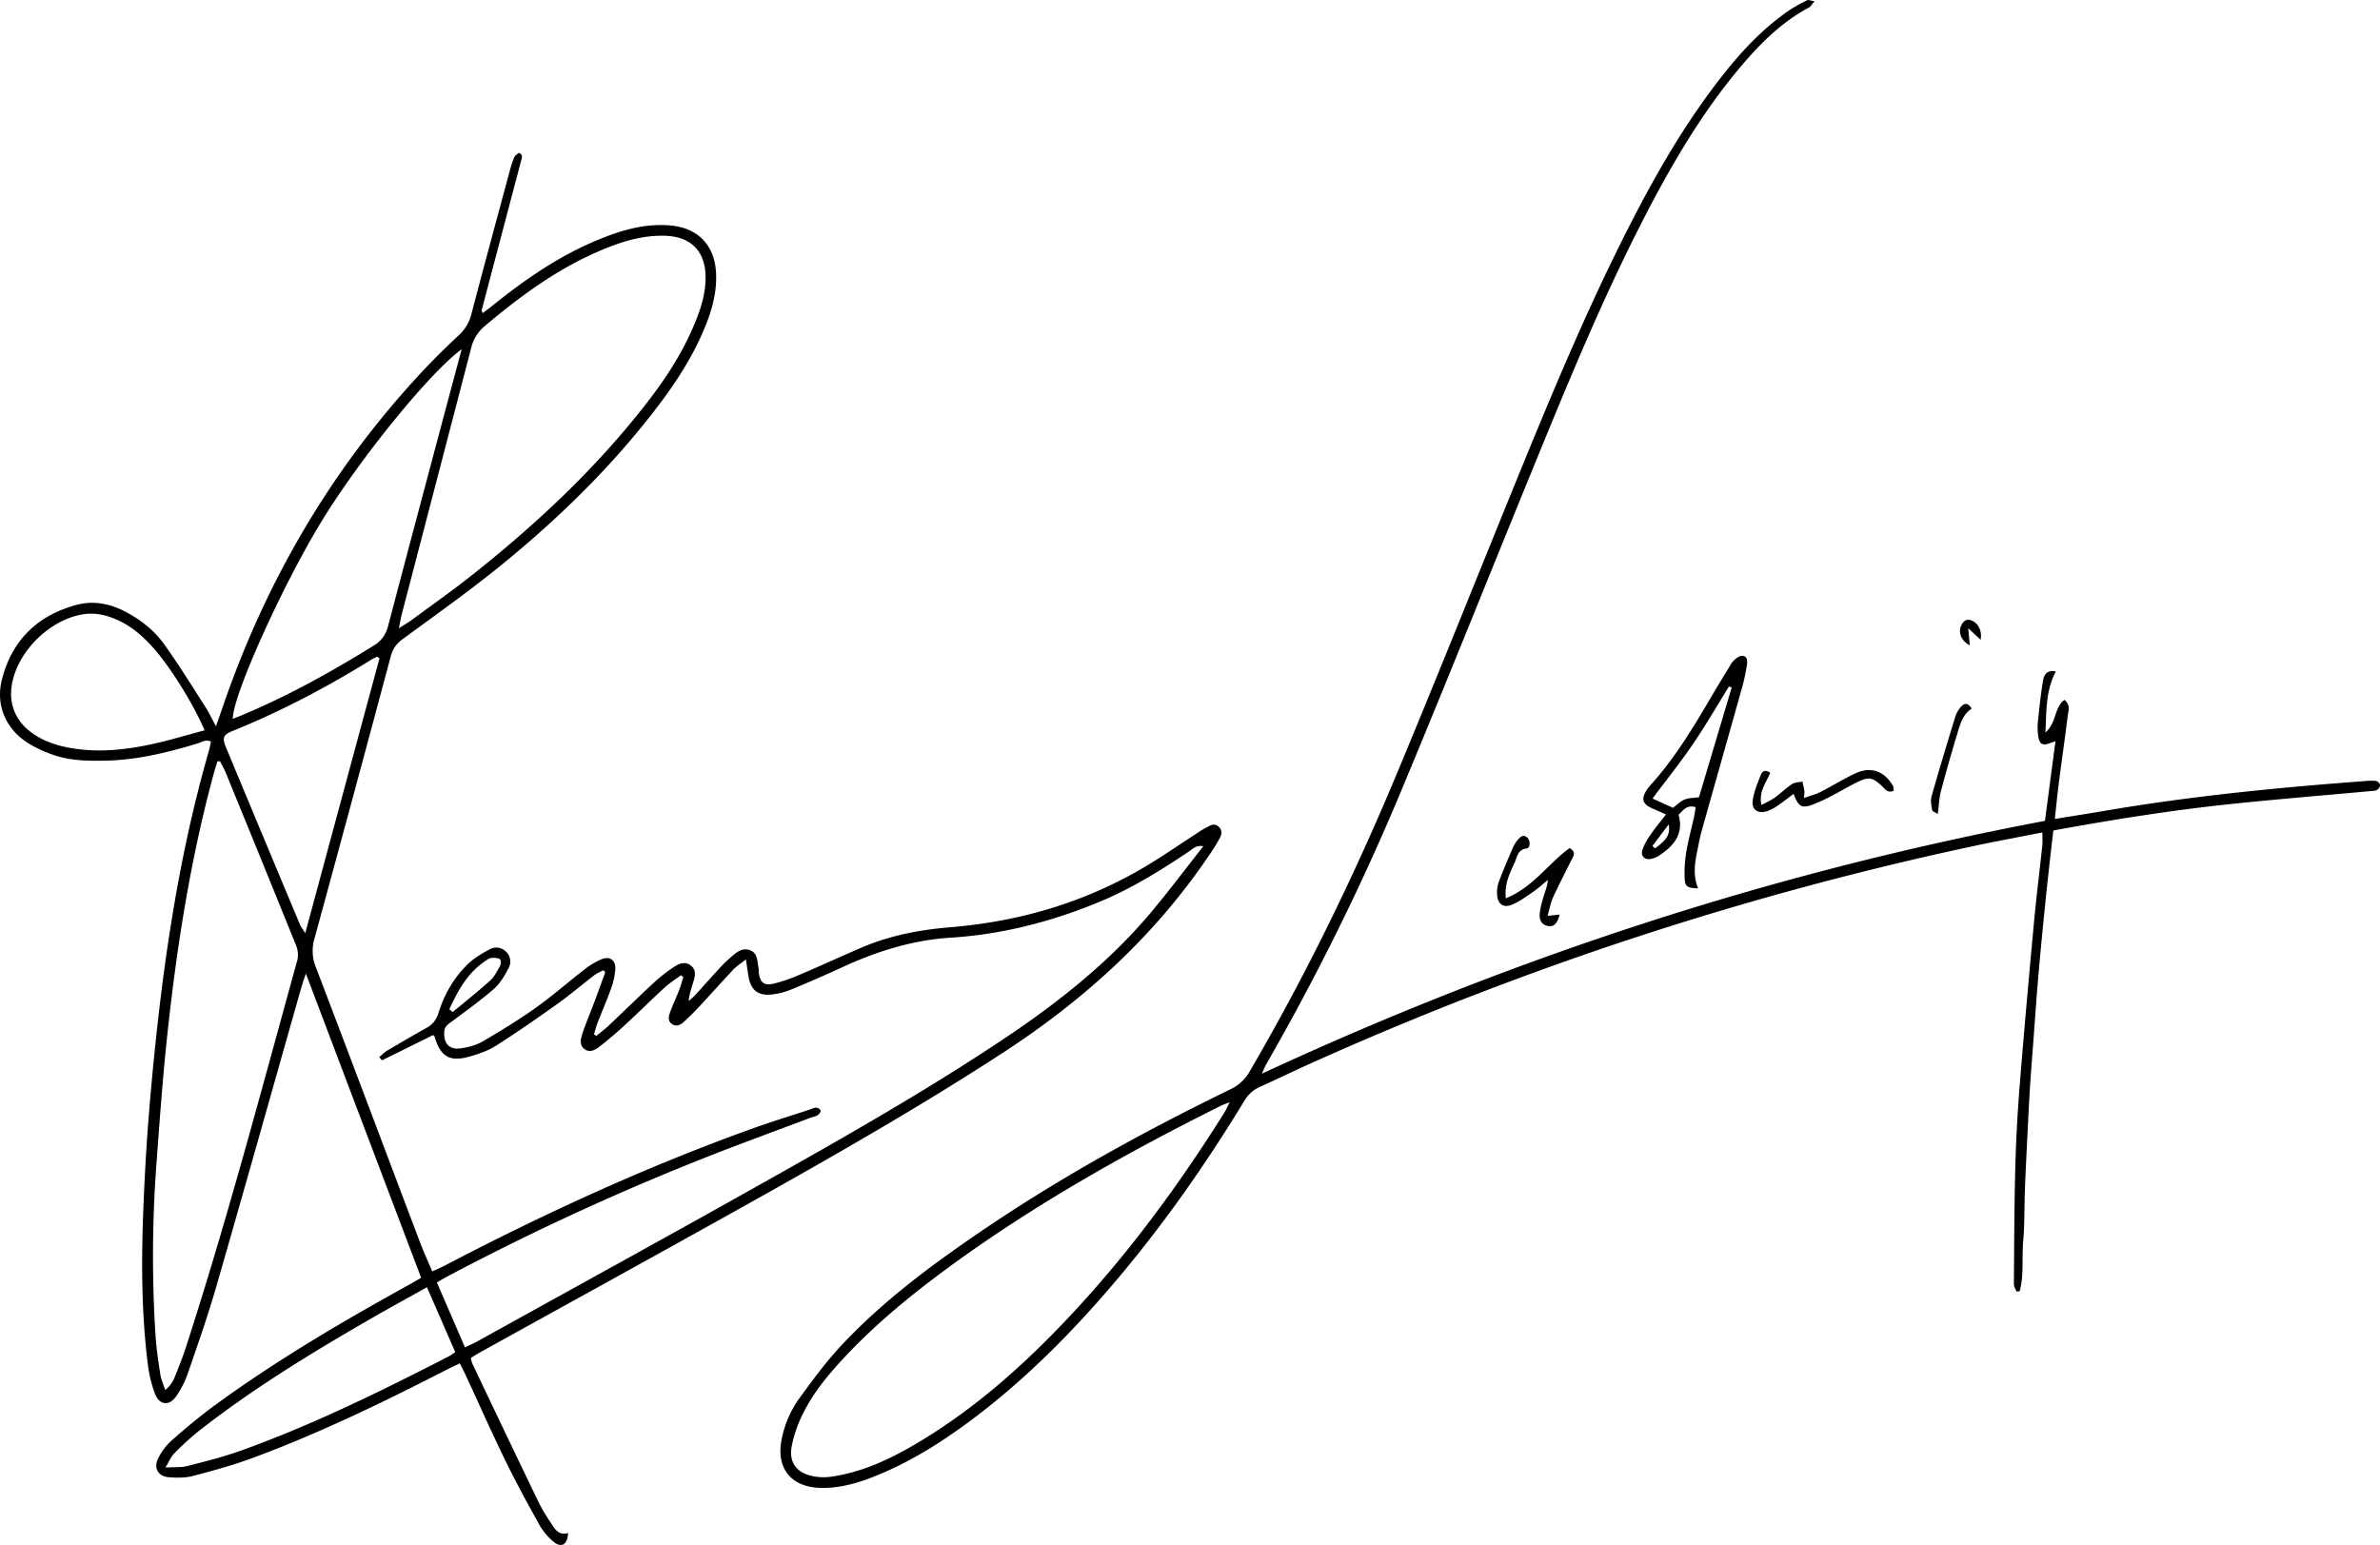 <?xml version="1.0" encoding="UTF-8"?> <svg xmlns="http://www.w3.org/2000/svg" id="Ebene_1" data-name="Ebene 1" viewBox="0 0 1895.49 1230.44"><path d="M980.71,689.84c-3.78-4-7.62-1.1-11.14.79-3.3,1.76-6.39,3.93-9.53,6-10.58,6.89-21,14-31.73,20.68-49.62,31-104,47.51-162,52.26-24.37,2-48,6.57-70.45,16.2-16.6,7.12-33,14.71-49.65,21.77a125.17,125.17,0,0,1-20.27,6.91c-7.71,1.8-10.75-.82-11.84-8.53-.2-1.34,0-2.76-.27-4.08-1.12-5.17-.35-11.51-6.64-13.95-6.47-2.5-11.06,1.81-15.45,5.58a114.31,114.31,0,0,0-9.5,9.31c-6.25,6.77-12.32,13.7-18.55,20.49-1.68,1.84-3.64,3.43-5.47,5.14.38-5.19,2-9.6,3.36-14.07,1.56-5,3.24-10.43-1.56-14.23-5.22-4.14-10.5-1.07-15,2.06a127,127,0,0,0-14.42,11.41c-12.25,11.38-24.2,23.08-36.36,34.56-3,2.86-6.44,5.33-9.67,8l-1.77-1.47c1-3.13,1.83-6.32,3-9.37,3.58-9.21,7.56-18.29,10.85-27.6a53.2,53.2,0,0,0,3.15-14.91c.35-6.89-4.21-10.36-10.63-7.9a57.2,57.2,0,0,0-14,8.34c-13,10-25.29,20.89-38.62,30.37-13.57,9.65-27.84,18.38-42.23,26.8-5.14,3-11.41,4.68-17.37,5.57-9.34,1.4-13.94-3.81-13.38-13.19.28-4.54,3.44-6.2,6.45-8.46,11.16-8.4,22.6-16.51,33.09-25.69,4.95-4.33,8.55-10.55,11.69-16.48a10.82,10.82,0,0,0-2.17-13.25,10.66,10.66,0,0,0-12.42-2c-6.55,3.4-13.17,7.37-18.38,12.5C371,810,363.55,823.2,359,837.69a19.48,19.48,0,0,1-9.83,12.18c-10.43,5.79-20.74,11.82-31,17.91-2.33,1.38-4.27,3.43-6.4,5.18,1.44,1.63,2.12,2.62,2.28,2.54,13.58-6.65,27.11-13.39,40.66-20.11.42.48,1.06.89,1.22,1.44,4.61,15.84,12.11,20.28,28.11,15.61,7.15-2.08,14.5-4.57,20.71-8.53,16.65-10.62,32.89-21.9,49-33.37,10-7.13,19.34-15.15,29.08-22.63,2.21-1.69,4.88-2.76,7.34-4.12l1.66,1.48c-2.88,7.89-5.71,15.8-8.66,23.66-3.23,8.62-6.89,17.09-9.73,25.83-1.31,4-2.44,9.09,2.22,12.11,4.08,2.64,8.15.39,11.34-2.1,7-5.46,13.76-11.18,20.27-17.18,10.79-9.93,21.19-20.3,32-30.22,3.89-3.57,8.48-6.39,12.74-9.56l1.94,1.33c-1.05,3.39-1.93,6.86-3.2,10.17-2.21,5.72-4.84,11.29-7,17-1.3,3.49-2.7,7.61,1.15,10.28s7.25.43,10.1-2.24c4-3.73,7.88-7.56,11.6-11.55,9.06-9.75,17.9-19.7,27-29.37,2.66-2.81,6-5,10.19-8.3.89,5.8,1.43,9.83,2.12,13.82,1.87,10.76,7.66,15.39,18.62,14.13a56.2,56.2,0,0,0,14.8-3.71q21.27-8.79,42.18-18.4c27.2-12.48,55.32-21.22,85.4-23.13,41.59-2.64,81.36-13,119.73-29.06,25-10.46,47.83-24.72,70.25-39.73,2.77-1.85,5.25-5,11.25-4.07-13.75,17.48-26.26,34.07-39.49,50.07-34.7,42-77,75.21-122.12,105.18-58.87,39.12-120.2,74.15-181.74,108.78-77.89,43.82-156.25,86.8-234.42,130.11-3.12,1.73-6.41,3.17-10.29,5.08l-22.37-51.71c3.33-2,5.61-3.4,8-4.65a2045.14,2045.14,0,0,1,213.79-98c25.1-9.77,50.41-19,75.6-28.52,3.21-1.22,7.52-1.29,8.3-5.83-2.89-3.95-5.85-1.69-8.54-.82C639,919.89,623,924.79,607.33,930.46c-83.88,30.27-164.69,67.43-243.66,108.7-2.9,1.51-5.94,2.78-9.69,4.53-3.59-8.56-7.11-16.27-10.1-24.18C316.36,946.8,289.05,874,261.31,801.38a34.31,34.31,0,0,1-1.15-22.67Q290.9,666.23,321,553.57c1.61-6,4.57-9.94,9.56-13.6,26.67-19.58,53.73-38.73,79.35-59.63,46.39-37.85,89-79.66,125.17-127.61,13.81-18.3,26.1-37.54,35.09-58.72,6.18-14.54,10.66-29.47,9.86-45.59-1.09-22.08-14.43-36-36.55-37.85-20-1.7-38.57,3.73-56.68,11.13-30.94,12.63-58.19,31.31-84.06,52.16-2.72,2.18-5.53,4.25-8.56,6.57-.62-1.63-.91-2-.84-2.26q15.9-60.3,31.83-120.6a11.3,11.3,0,0,0,.27-2,2.29,2.29,0,0,0-.2-1,2.45,2.45,0,0,0-.58-.78,17.57,17.57,0,0,0-1.59-1.11c-1.15,1-3,2-3.69,3.42a73.91,73.91,0,0,0-3.55,10.65c-10.3,38.18-20.67,76.34-30.69,114.6a33.8,33.8,0,0,1-10.33,17c-10.26,9.49-20.21,19.38-29.73,29.61C272.86,405.59,220.83,495.2,186.68,595.39c-1.38,4.05-2.83,8.07-4.94,14.06-3.51-6.47-5.66-11.1-8.39-15.35-10.68-16.62-21.07-33.46-32.52-49.54-7.54-10.6-17.68-18.89-29.2-25.29-12.74-7.08-26.56-10.27-40.5-6.6-31.16,8.22-51.9,28.11-59.86,59.64-5.13,20.29,3,39.11,20.68,50.48a100.08,100.08,0,0,0,20.3,9.46C65,636.79,78.33,637,91.68,636.9c25.87-.28,50.68-6.21,75.23-13.71,3.31-1,6.58-3.51,10.87-1.56-.59,2.66-1,5-1.61,7.2C150,719.71,137.5,812.9,129.3,906.78c-2.69,30.91-4.49,61.92-5.6,92.93-1.41,39.22-1.11,78.48,3.73,117.52a102.12,102.12,0,0,0,5.71,23.75c3.58,9.36,11.3,10.21,17,2.06a74.42,74.42,0,0,0,9.2-18.16c7.88-22.88,15.93-45.74,22.63-69,22.85-79.28,45.15-158.72,67.68-238.09.93-3.29,2.11-6.52,3.7-11.39,31,81.89,61.28,161.77,91.8,242.32-2.71,1.58-5.86,3.5-9.1,5.28-53.22,29.33-105.56,60.1-154.73,95.93-12.11,8.82-23.65,18.49-34.9,28.41a46.54,46.54,0,0,0-10.87,14.6c-3.59,7.52.29,14,8.57,14.64,6.38.53,13.17.56,19.29-1,16.13-4.23,32.3-8.68,47.91-14.47,52.85-19.6,103.48-44.15,153.56-69.86,3.53-1.8,7.13-3.46,11.07-5.37,1.83,3.67,3.26,6.35,4.53,9.09,10.47,22.59,20.55,45.37,31.46,67.74,8.51,17.47,17.79,34.57,27.27,51.53a48.31,48.31,0,0,0,11.72,14c6.11,4.86,10.91,1.78,11.23-7.19-7.74,2.25-10.72-3.54-14-8.56a143.54,143.54,0,0,1-9.37-15.84q-26.64-55.29-52.94-110.75a28,28,0,0,1-1.18-4.28c2.72-1.65,5.25-3.3,7.88-4.76,79.06-43.82,158.34-87.26,237.13-131.54C690.06,942.3,750,907.54,808.07,869.78,871.44,828.61,926.61,779,969.74,716.55c3.49-5,7-10.14,10-15.46C981.7,697.66,984.39,693.7,980.71,689.84Zm-583,105.62a8,8,0,0,1,3.72-1.56c2.2,0,4.84-.07,6.45,1.08.92.65.87,4,.05,5.51-2.28,4.13-4.57,8.6-8,11.68-9.56,8.63-19.69,16.62-29.59,24.86l-2.74-2.15C374.64,819.55,382.63,804.93,397.73,795.46ZM132.6,623.29c-22.41,5-45,7.52-68,3.24-10.49-2-20.42-5.38-29.19-11.63C21.52,605,16,590.44,19.7,573.7c5.66-25.57,30.56-49.34,56.18-53.42,10.11-1.61,19.64.83,28.74,5.15,10.67,5.06,19.3,12.73,27.09,21.43,13.3,14.84,31.72,44.19,41,65.82C158.78,616.4,145.8,620.35,132.6,623.29ZM396,290.56c27.22-22.92,55.65-44,88.42-58.46,17.22-7.61,34.91-13.69,54.15-13.33,21.68.42,33.36,12.39,33.12,34.09-.15,13.57-4.51,26.12-9.75,38.38-9.72,22.75-23.33,43.16-38.49,62.54-40.39,51.61-88,96-139.23,136.44-15.24,12-31.15,23.24-46.8,34.75-2.68,2-5.6,3.61-10,6.42,1.05-5.07,1.58-8.34,2.41-11.53Q357.46,414,385,308.19A32.37,32.37,0,0,1,396,290.56ZM266.6,445C297,395.61,352,327.71,377.45,309.16c-5.29,19.75-10.06,37.46-14.77,55.17-14.63,55-29.33,110-43.75,165-1.84,7-5.06,11.85-11.4,15.79-33.65,20.88-68.16,40.06-104.74,55.38-2.48,1-5,2-7.64,3.06C195,585,235.2,496.07,266.6,445ZM246.46,796.12c-28.53,103.09-55.78,206.56-88.78,308.37-2.62,8.09-5.82,16-9,23.89a23.64,23.64,0,0,1-7.36,9.72c-1.35-4.23-3.26-8.38-3.93-12.73-1.62-10.43-3.16-20.91-3.83-31.43a997,997,0,0,1,.93-138c2.56-34.31,5-68.65,8.74-102.85,7.53-69.5,18.4-138.47,36.79-206.06.88-3.23,1.93-6.42,2.91-9.63l2-.1c1.5,2.95,3.23,5.81,4.48,8.87q28.28,69,56.29,138.19A19.64,19.64,0,0,1,246.46,796.12Zm6.41-21.89c-2.14-3.4-3.52-5.06-4.31-7Q219.16,697,189.89,626.69c-3.31-7.93-2.62-10.38,5-13.44,38.68-15.64,75.44-35,110.85-57,1.4-.87,3-1.49,4.44-2.23l1.8,1.37C292.42,627.71,272.91,700,252.87,774.23ZM367.58,1111.1c-53.93,27.74-108.31,54.55-165.47,75.12-14.05,5.06-28.64,8.7-43.12,12.45-4.72,1.22-9.88.75-17.45,1.2,3.08-5.15,4.37-8.63,6.75-11a219.4,219.4,0,0,1,19.57-17.92c43.55-34.16,90.69-62.85,138.57-90.4,13.86-8,27.9-15.64,43.36-24.29l22.52,51.65A49.7,49.7,0,0,1,367.58,1111.1Z" transform="translate(-9.75 -31.01)"></path><path d="M1902.15,653a44.59,44.59,0,0,0-9.16.14c-69.77,5.16-139.34,12.07-208.35,23.89-12.33,2.12-24.69,4-38.4,6.28,1.17-10.47,2.09-19.86,3.29-29.22,2.26-17.58,4.8-35.13,7-52.73.5-4.06,2.48-8.71-2.63-12.94-8.21,6.14-6.16,18.29-15.14,26,.91-17.6.2-33.39,8.32-48.58-7.56-1.57-9.54,3.09-10.27,7.58-1.77,10.74-2.92,21.59-4,32.42A46.46,46.46,0,0,0,1633,617c1,7.09,3.49,8.27,10.33,5.57.84-.33,1.72-.57,3.44-1.12-2.83,21.43-5.58,42.25-8.37,63.35-216.17,40.82-423,108.21-623.71,201.4,1.77-3.85,2.44-5.65,3.38-7.29a1930.84,1930.84,0,0,0,108.51-220.11c35.47-85,69.56-170.48,104.42-255.69,26.86-65.66,53.78-131.3,86.09-194.54,22.07-43.21,46.22-85.19,77.44-122.61,16-19.2,33.45-36.95,55.87-48.94,1.5-.8,2.43-2.65,4.51-5-3-.44-4.8-1.34-5.91-.79a125.05,125.05,0,0,0-15.1,8.55c-19.78,13.78-36.24,31.07-51.13,49.86-28.3,35.71-51.31,74.77-72.17,115.15-31.34,60.66-58.08,123.41-84,186.53-34.92,85.19-68.85,170.78-104.31,255.74-34.06,81.58-72.69,161-117.33,237.41a34,34,0,0,1-15.3,14.16c-68.48,33.32-135.11,69.93-198.14,112.8-39.57,26.92-78,55.37-110.91,90.33-12.56,13.34-23.56,28.26-34.36,43.13a83,83,0,0,0-14,32.68c-4.58,22.9,7.6,38,31.11,38.5,17.15.37,33-4.88,48.4-11.45,26.54-11.29,50.62-26.77,73.56-44.07,36.66-27.65,69.35-59.55,99.72-93.88,43.54-49.23,81.48-102.54,115.59-158.62a27,27,0,0,1,12.53-11.38c13.39-6,26.56-12.43,39.93-18.44A2623.08,2623.08,0,0,1,1583.7,704.42c17.24-3.67,34.59-6.83,52.63-10.38,0,4,.27,7.06,0,10-2.19,20.68-4.78,41.32-6.7,62-3.94,42.43-7.76,84.87-11.18,127.34-1.75,21.75-3,43.57-3.62,65.38-.86,31.71-.93,63.45-1.17,95.18,0,1.91,1.36,3.84,2.09,5.76l2.56-.24c3.45-13,1.61-26.62,2.76-39.86,1.18-13.57.84-27.27,1.35-40.91s1.22-27.26,1.9-40.89,1.29-27.25,2.16-40.86,2-27.2,3-40.8,1.94-27.21,3.07-40.81,2.4-27.17,3.71-40.74,2.67-27.15,4.13-40.71,3-27,4.68-41.41c47.85-8.74,94.64-16.18,141.78-21.12,36.64-3.85,73.36-6.81,110.05-10.18,2-.19,4.25-.12,6-1a5.06,5.06,0,0,0,2.36-4A4.74,4.74,0,0,0,1902.15,653ZM984.73,917.38C948,975.9,907.19,1031.26,859.67,1081.52c-34.33,36.31-71.38,69.45-114.18,95.68-16.89,10.35-34.33,19.69-53.41,25.41a141.57,141.57,0,0,1-20.92,4.63,43.38,43.38,0,0,1-14.19-.53c-12.69-2.52-19.1-11-16.72-23.6a101.73,101.73,0,0,1,8.41-25c8.7-18,21.47-33.15,35.09-47.58,24.68-26.15,52.42-48.77,81.35-70,68.17-49.94,141.53-91.17,217-128.81,1.71-.85,3.57-1.43,7-2.81C987.12,912.85,986.09,915.22,984.73,917.38Z" transform="translate(-9.75 -31.01)"></path><path d="M1397.73,553.37c-2.09-.3-4.92,1.65-6.76,3.31s-3.26,4.34-4.68,6.66c-4.44,7.27-8.87,14.53-13.18,21.88-14.66,25-29.51,49.83-49.14,71.41a27.85,27.85,0,0,0-2.5,3.23c-4.94,7.45-3.73,11.55,4.38,15.1,3.34,1.46,6.66,2.93,10.72,4.72-4.62,6-8.72,10.94-12.35,16.21a50.19,50.19,0,0,0-6.29,11.6c-1.84,5.3,1.56,8.75,7,7.56a19.53,19.53,0,0,0,6.51-2.81c11.6-7.67,19.45-17.24,15.17-32.35,3.83-3.62,6.75-8.19,13.61-5.95-.46,2.87-.77,5.47-1.33,8-2.06,9.31-4.65,18.52-6.18,27.9a100,100,0,0,0-1.22,21.3c.31,6.14,2.25,7.1,10.67,7.46-4.39-10.88-2.5-20.91-.44-30.92,1-5,1.94-10,3.32-15,10.76-38.34,21.67-76.63,32.4-115a147.88,147.88,0,0,0,3.56-16.95C1401.49,557.87,1401.59,553.91,1397.73,553.37ZM1328,706.73l-2.27-1.85,13-17.29C1340.68,697.92,1333.74,701.91,1328,706.73ZM1362.85,666c-4,.56-8,.43-11.39,1.81s-6.09,4.22-9.33,6.61L1325.86,667c11.05-14.79,22.25-28.75,32.3-43.49s19.09-30.45,28.57-45.72l2.19.8C1380.2,607.82,1371.47,637.08,1362.85,666Z" transform="translate(-9.75 -31.01)"></path><path d="M1209,746.52c21.9-8.93,34-27.91,50.81-40.06,5.78,3.34,2.86,6.67,1.24,9.94-4.84,9.75-9.88,19.42-14.4,29.32-1.92,4.22-2.73,9-4.4,14.7l9.64-.95c-2,7.24-4.54,9.78-9,9.12-5-.73-7.08-4.53-6.91-8.78.19-4.66,1.53-9.35,2.86-13.89s3.24-8.74,3.67-14.1c-3.77,3.11-7.36,6.5-11.38,9.26-5.57,3.83-11.16,8-17.33,10.54-6.78,2.81-11.44-.77-11.72-8a26.17,26.17,0,0,1,1.29-10.06c3.59-9.54,7.63-18.92,11.69-28.28a23.83,23.83,0,0,1,4-5.91c1.87-2.17,4.21-3.84,7-1.28s2.44,8.37-.51,8.72c-6.9.79-7.44,6.37-9.27,10.67C1212.53,726,1207.74,734.49,1209,746.52Z" transform="translate(-9.75 -31.01)"></path><path d="M1438.18,663.32c-4.64,3.47-8.34,6.46-12.27,9.08a34.86,34.86,0,0,1-8.94,4.76c-7.07,2.13-12.3-1.26-11.34-8.37s3.95-14.22,6.65-21.09c1-2.54,3.8-3.9,7.3-1.15-3,7.63-9.31,14.63-7,25.65,4.1-2.24,7.68-3.76,10.77-6,4.69-3.36,8.82-7.54,13.63-10.71,2.23-1.48,5.49-1.39,8.28-2,.53,2.48,1.17,4.94,1.55,7.44.18,1.25-.12,2.56-.32,5.62,4.92-1.73,9-2.69,12.73-4.56,9.4-4.78,18.41-10.36,27.92-14.89,12.44-5.94,23.58-2,30.3,10,.56,1,.36,2.44.51,3.68-4.67,2.17-6.62-1.09-9-3.33-8-7.56-10.71-8.08-20.81-3.1-6.4,3.15-12.53,6.88-18.88,10.15a140.44,140.44,0,0,1-14.75,6.94C1444.75,675.17,1442.38,674,1438.18,663.32Z" transform="translate(-9.75 -31.01)"></path><path d="M1580,595.43c-6.71,4.34-8.88,11.56-11,18.58-4.75,15.64-9.28,31.35-13.45,47.15-1.45,5.5-1.6,11.35-2.49,18.19-1.89-1.26-4.28-2-4.49-3.13-.65-3.56-1.42-7.55-.47-10.89,6-21.27,12.42-42.43,18.92-63.57a22.17,22.17,0,0,1,4.57-7.88C1574.31,590.75,1577.35,590.74,1580,595.43Z" transform="translate(-9.75 -31.01)"></path><path d="M1587.16,540.57l-9.87-9.18c.5,5.4.85,9.27,1.25,13.56-6.68-3.19-9.45-9.92-6.86-15.69,1.51-3.34,3.89-5.66,8.06-4.18C1585.05,527,1588.61,533.39,1587.16,540.57Z" transform="translate(-9.75 -31.01)"></path></svg> 